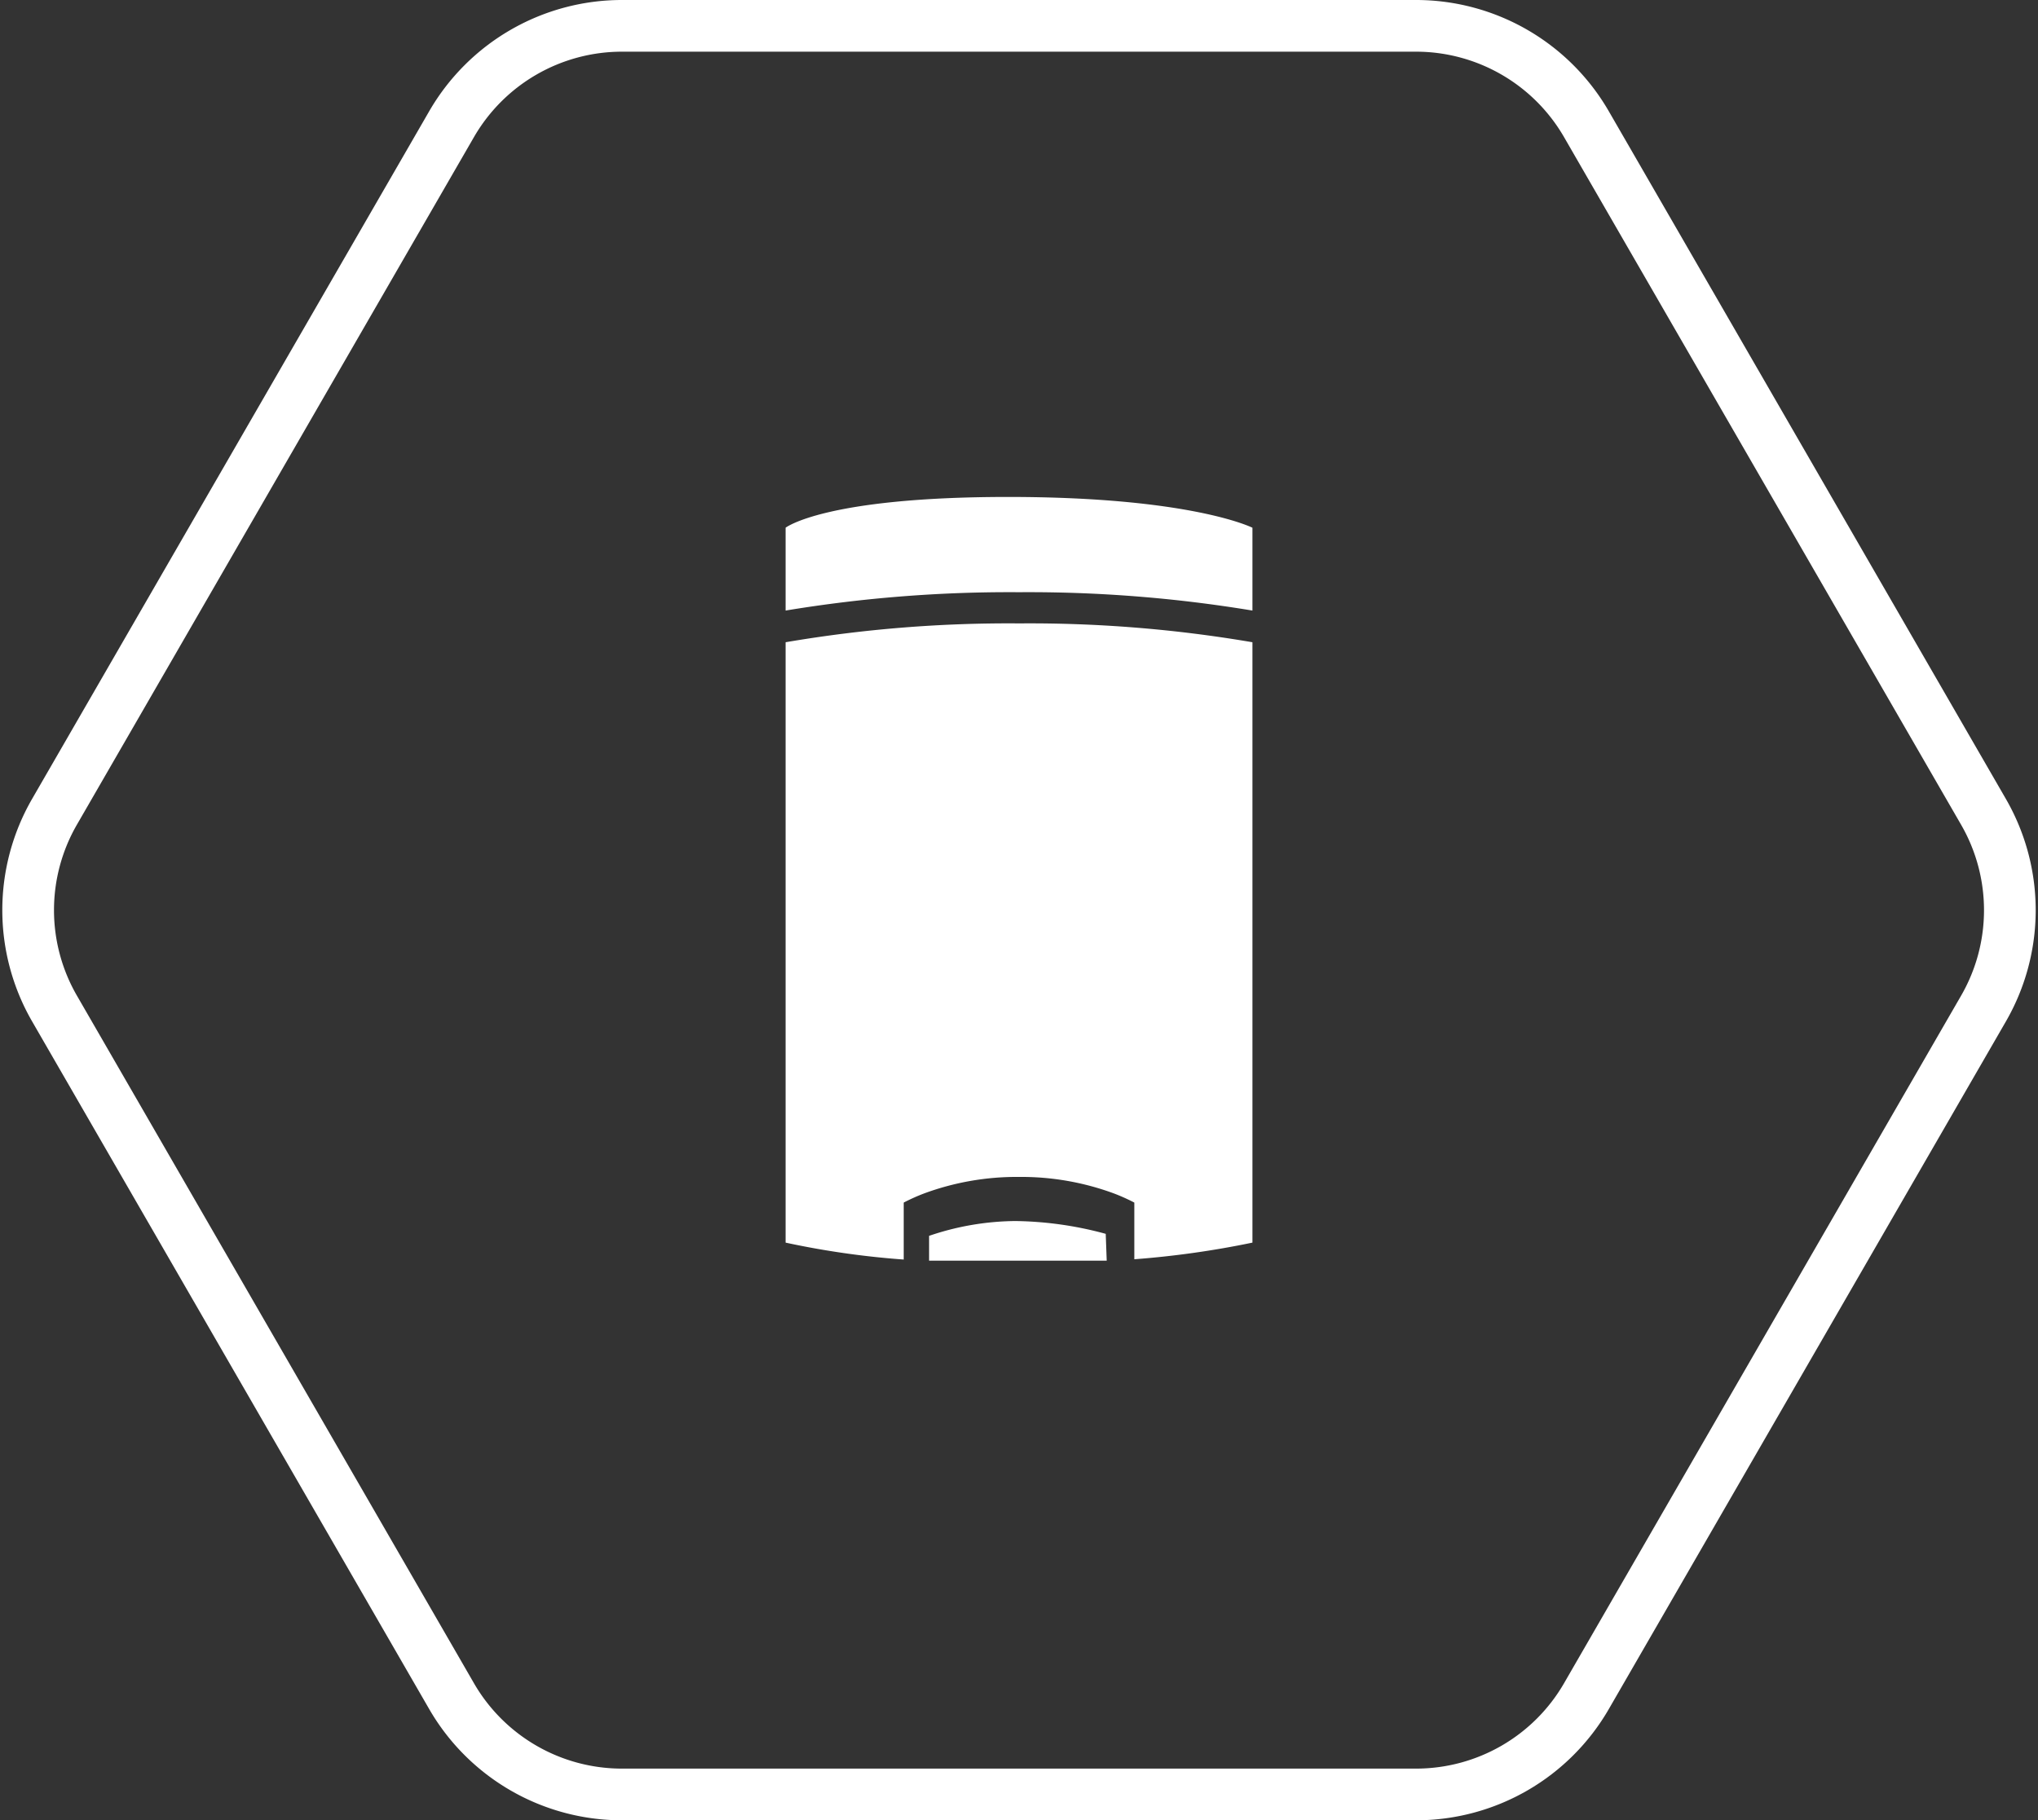 <svg height="105.663" viewBox="0 0 118.277 105.663" width="118.277" xmlns="http://www.w3.org/2000/svg" xmlns:xlink="http://www.w3.org/1999/xlink"><rect x="0" y="0" width="118.277" height="105.663" fill="#333333" stroke="none"/><clipPath id="a"><path d="m0 0h27.094v44.33h-27.094z"/></clipPath><path d="m81.047 133.955h-46.083a11.421 11.421 0 0 0 -9.892 5.712l-23.041 39.908a11.422 11.422 0 0 0 0 11.422l23.04 39.908a11.421 11.421 0 0 0 9.892 5.712h46.084a11.421 11.421 0 0 0 9.893-5.712l23.04-39.905a11.422 11.422 0 0 0 0-11.422l-23.04-39.908a11.421 11.421 0 0 0 -9.893-5.715z" fill="none" stroke="#fff" stroke-miterlimit="10" stroke-width="3" transform="translate(1.133 -132.455)"/><g clip-path="url(#a)" fill="#fff" transform="translate(45.592 28.846)"><path d="m12.913 0c-10.65 0-12.913 1.787-12.913 1.787v4.808a79.44 79.44 0 0 1 13.547-1.065 79.442 79.442 0 0 1 13.547 1.065v-4.808s-3.531-1.787-14.181-1.787"/><path d="m0 29.474v34.85a49.4 49.4 0 0 0 6.855.982v-3.306a11.24 11.24 0 0 1 1.158-.521 15.519 15.519 0 0 1 5.534-.968 15.518 15.518 0 0 1 5.534.968 11.19 11.19 0 0 1 1.158.521v3.29a53.235 53.235 0 0 0 6.855-.966v-34.85a76.727 76.727 0 0 0 -13.547-1.093 76.725 76.725 0 0 0 -13.547 1.093" transform="translate(0 -21.04)"/><path d="m42.45 163.238a20.843 20.843 0 0 0 -5.24-.743 15.869 15.869 0 0 0 -5.012.86v1.439h10.309z" transform="translate(-23.87 -120.464)"/></g></svg>